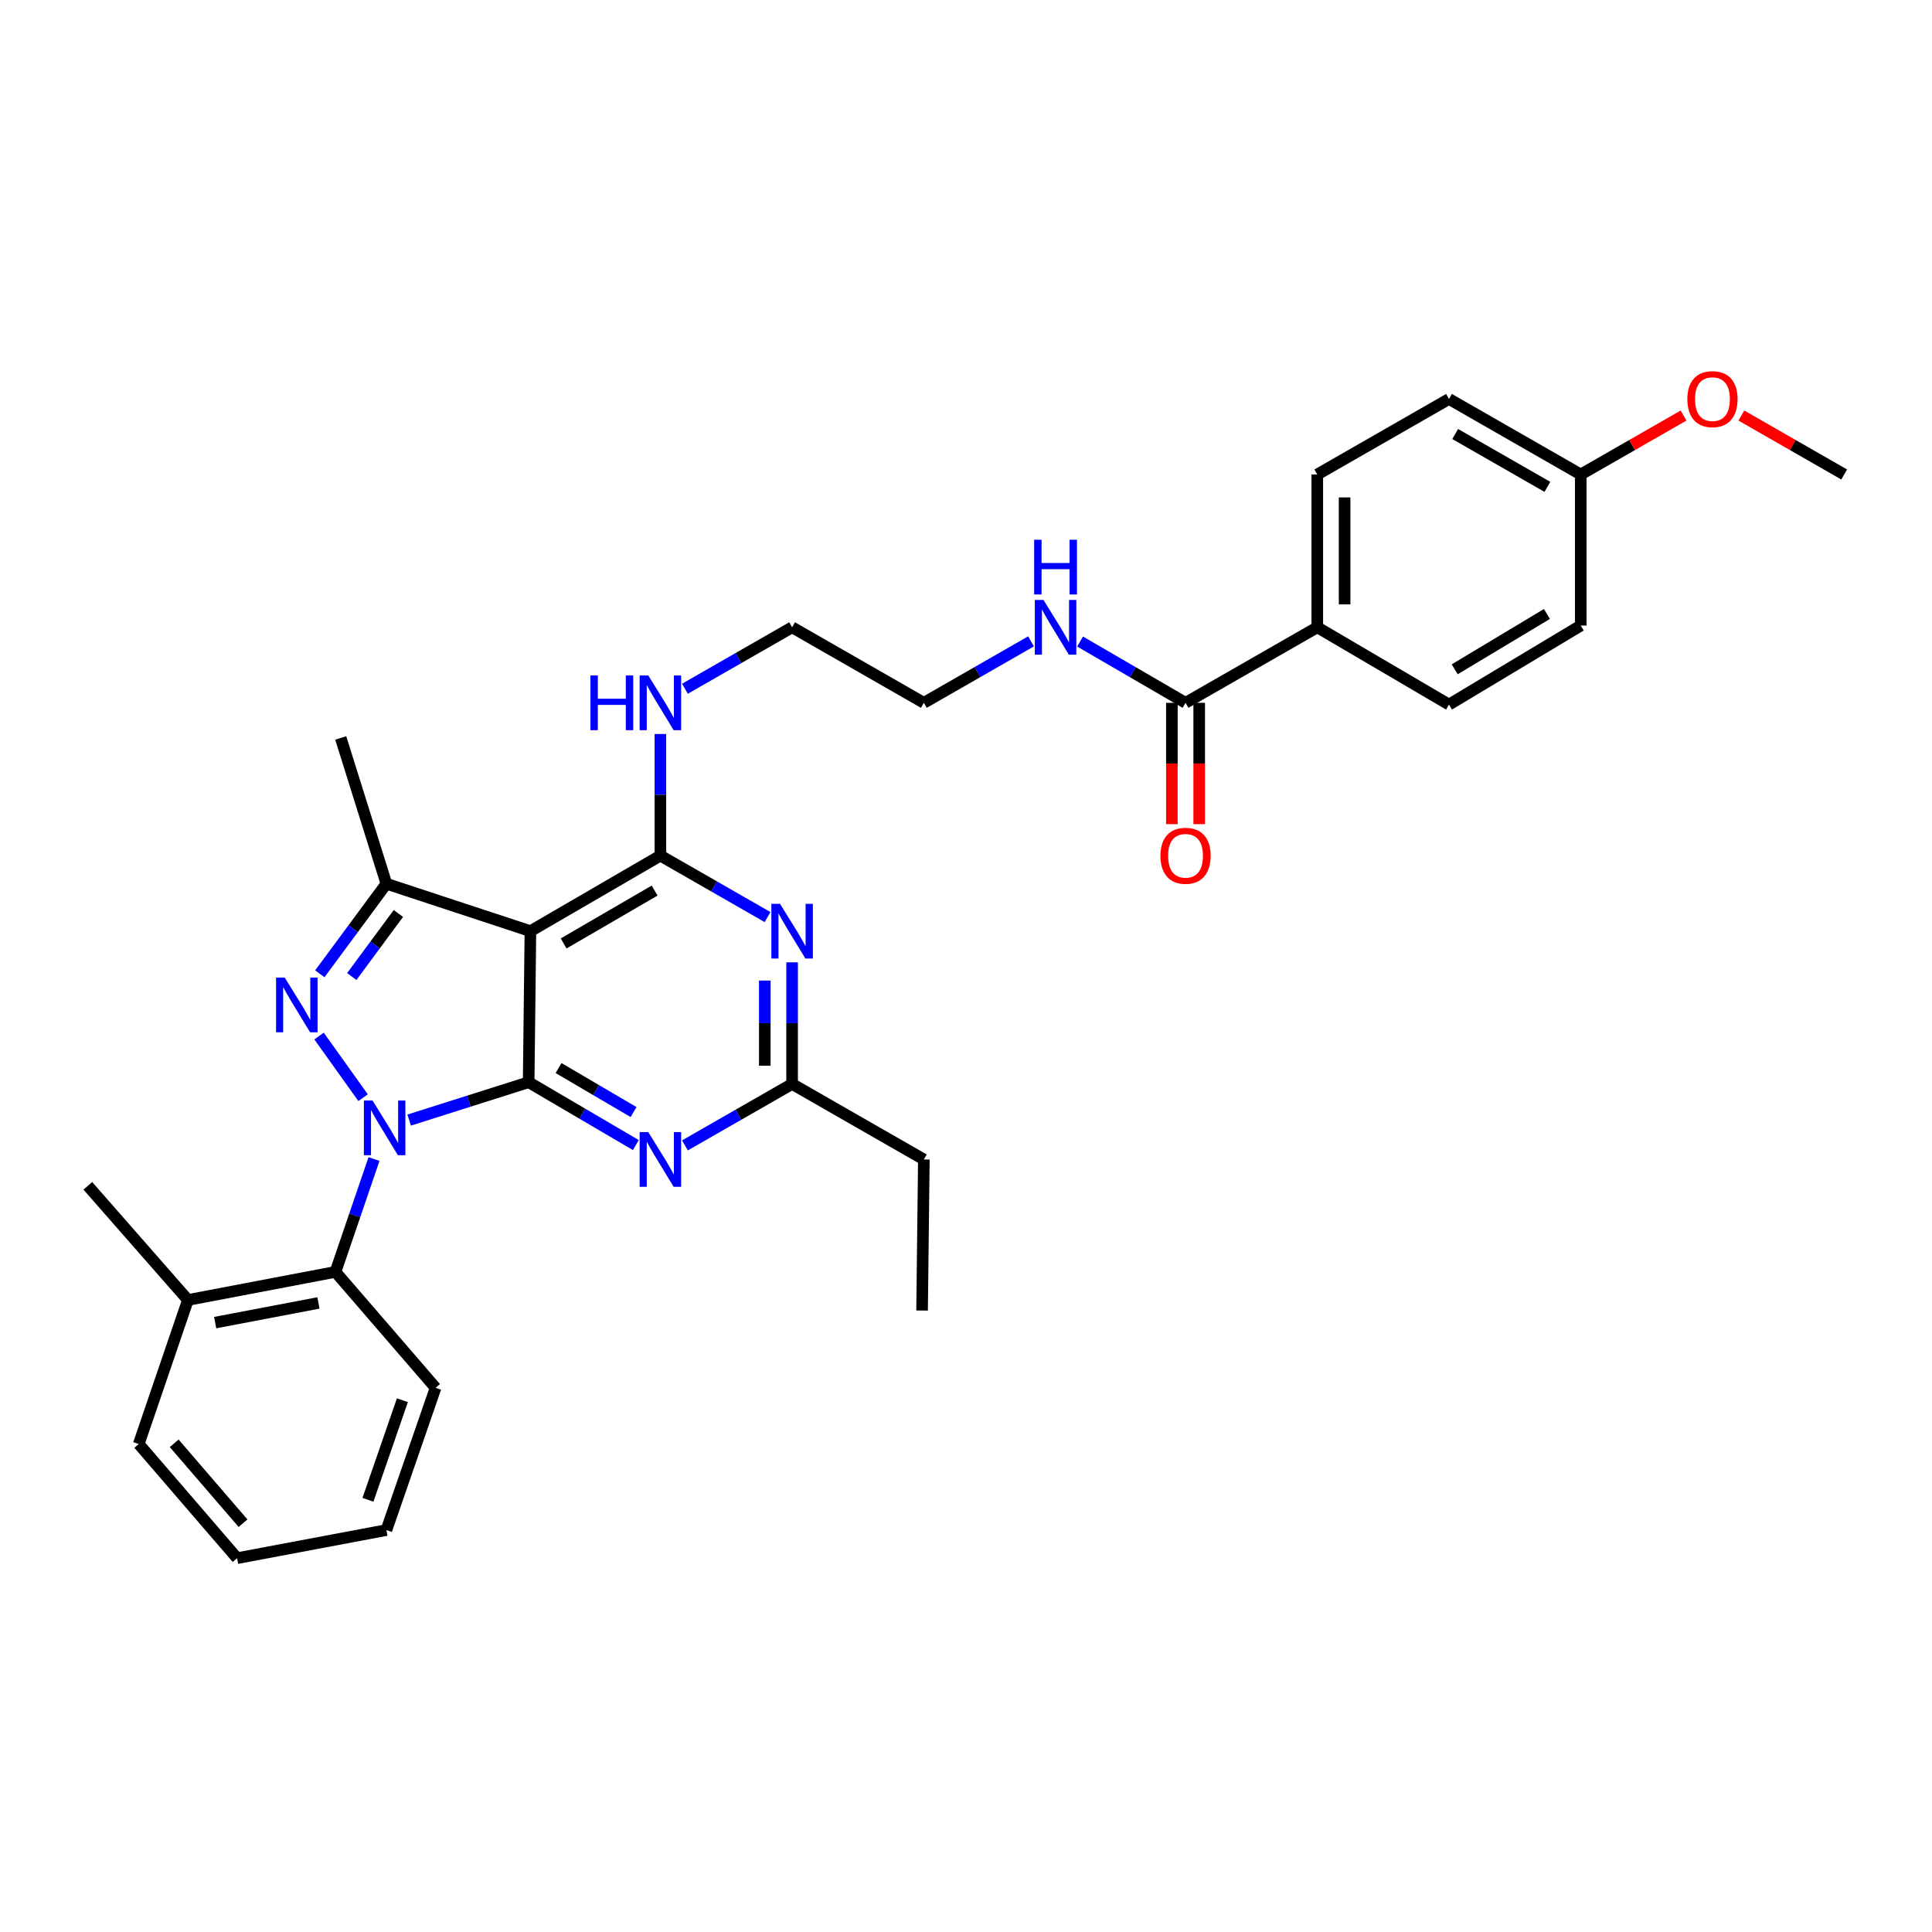 <?xml version='1.0' encoding='iso-8859-1'?>
<svg version='1.1' baseProfile='full'
              xmlns='http://www.w3.org/2000/svg'
                      xmlns:rdkit='http://www.rdkit.org/xml'
                      xmlns:xlink='http://www.w3.org/1999/xlink'
                  xml:space='preserve'
width='1000px' height='1000px' viewBox='0 0 1000 1000'>
<!-- END OF HEADER -->
<rect style='opacity:1.0;fill:#FFFFFF;stroke:none' width='1000' height='1000' x='0' y='0'> </rect>
<path class='bond-0' d='M 533.656,331.971 L 505.919,347.876' style='fill:none;fill-rule:evenodd;stroke:#0000FF;stroke-width:6px;stroke-linecap:butt;stroke-linejoin:miter;stroke-opacity:1' />
<path class='bond-0' d='M 505.919,347.876 L 478.183,363.78' style='fill:none;fill-rule:evenodd;stroke:#000000;stroke-width:6px;stroke-linecap:butt;stroke-linejoin:miter;stroke-opacity:1' />
<path class='bond-1' d='M 559.046,332.058 L 586.341,347.919' style='fill:none;fill-rule:evenodd;stroke:#0000FF;stroke-width:6px;stroke-linecap:butt;stroke-linejoin:miter;stroke-opacity:1' />
<path class='bond-1' d='M 586.341,347.919 L 613.636,363.78' style='fill:none;fill-rule:evenodd;stroke:#000000;stroke-width:6px;stroke-linecap:butt;stroke-linejoin:miter;stroke-opacity:1' />
<path class='bond-2' d='M 681.823,324.686 L 681.823,245.595' style='fill:none;fill-rule:evenodd;stroke:#000000;stroke-width:6px;stroke-linecap:butt;stroke-linejoin:miter;stroke-opacity:1' />
<path class='bond-2' d='M 695.965,312.822 L 695.965,257.459' style='fill:none;fill-rule:evenodd;stroke:#000000;stroke-width:6px;stroke-linecap:butt;stroke-linejoin:miter;stroke-opacity:1' />
<path class='bond-3' d='M 681.823,324.686 L 750.002,364.691' style='fill:none;fill-rule:evenodd;stroke:#000000;stroke-width:6px;stroke-linecap:butt;stroke-linejoin:miter;stroke-opacity:1' />
<path class='bond-4' d='M 681.823,324.686 L 613.636,363.78' style='fill:none;fill-rule:evenodd;stroke:#000000;stroke-width:6px;stroke-linecap:butt;stroke-linejoin:miter;stroke-opacity:1' />
<path class='bond-5' d='M 606.566,363.78 L 606.566,395.177' style='fill:none;fill-rule:evenodd;stroke:#000000;stroke-width:6px;stroke-linecap:butt;stroke-linejoin:miter;stroke-opacity:1' />
<path class='bond-5' d='M 606.566,395.177 L 606.566,426.574' style='fill:none;fill-rule:evenodd;stroke:#FF0000;stroke-width:6px;stroke-linecap:butt;stroke-linejoin:miter;stroke-opacity:1' />
<path class='bond-5' d='M 620.707,363.78 L 620.707,395.177' style='fill:none;fill-rule:evenodd;stroke:#000000;stroke-width:6px;stroke-linecap:butt;stroke-linejoin:miter;stroke-opacity:1' />
<path class='bond-5' d='M 620.707,395.177 L 620.707,426.574' style='fill:none;fill-rule:evenodd;stroke:#FF0000;stroke-width:6px;stroke-linecap:butt;stroke-linejoin:miter;stroke-opacity:1' />
<path class='bond-6' d='M 681.823,245.595 L 750.002,206.509' style='fill:none;fill-rule:evenodd;stroke:#000000;stroke-width:6px;stroke-linecap:butt;stroke-linejoin:miter;stroke-opacity:1' />
<path class='bond-7' d='M 750.002,364.691 L 818.188,323.783' style='fill:none;fill-rule:evenodd;stroke:#000000;stroke-width:6px;stroke-linecap:butt;stroke-linejoin:miter;stroke-opacity:1' />
<path class='bond-7' d='M 752.954,346.429 L 800.685,317.792' style='fill:none;fill-rule:evenodd;stroke:#000000;stroke-width:6px;stroke-linecap:butt;stroke-linejoin:miter;stroke-opacity:1' />
<path class='bond-8' d='M 341.817,379.917 L 341.817,411.394' style='fill:none;fill-rule:evenodd;stroke:#0000FF;stroke-width:6px;stroke-linecap:butt;stroke-linejoin:miter;stroke-opacity:1' />
<path class='bond-8' d='M 341.817,411.394 L 341.817,442.871' style='fill:none;fill-rule:evenodd;stroke:#000000;stroke-width:6px;stroke-linecap:butt;stroke-linejoin:miter;stroke-opacity:1' />
<path class='bond-9' d='M 354.522,356.495 L 382.259,340.591' style='fill:none;fill-rule:evenodd;stroke:#0000FF;stroke-width:6px;stroke-linecap:butt;stroke-linejoin:miter;stroke-opacity:1' />
<path class='bond-9' d='M 382.259,340.591 L 409.996,324.686' style='fill:none;fill-rule:evenodd;stroke:#000000;stroke-width:6px;stroke-linecap:butt;stroke-linejoin:miter;stroke-opacity:1' />
<path class='bond-10' d='M 478.183,363.78 L 409.996,324.686' style='fill:none;fill-rule:evenodd;stroke:#000000;stroke-width:6px;stroke-linecap:butt;stroke-linejoin:miter;stroke-opacity:1' />
<path class='bond-11' d='M 329.101,592.684 L 301.366,576.414' style='fill:none;fill-rule:evenodd;stroke:#0000FF;stroke-width:6px;stroke-linecap:butt;stroke-linejoin:miter;stroke-opacity:1' />
<path class='bond-11' d='M 301.366,576.414 L 273.631,560.145' style='fill:none;fill-rule:evenodd;stroke:#000000;stroke-width:6px;stroke-linecap:butt;stroke-linejoin:miter;stroke-opacity:1' />
<path class='bond-11' d='M 327.936,575.605 L 308.521,564.217' style='fill:none;fill-rule:evenodd;stroke:#0000FF;stroke-width:6px;stroke-linecap:butt;stroke-linejoin:miter;stroke-opacity:1' />
<path class='bond-11' d='M 308.521,564.217 L 289.106,552.828' style='fill:none;fill-rule:evenodd;stroke:#000000;stroke-width:6px;stroke-linecap:butt;stroke-linejoin:miter;stroke-opacity:1' />
<path class='bond-12' d='M 354.522,592.859 L 382.259,576.958' style='fill:none;fill-rule:evenodd;stroke:#0000FF;stroke-width:6px;stroke-linecap:butt;stroke-linejoin:miter;stroke-opacity:1' />
<path class='bond-12' d='M 382.259,576.958 L 409.996,561.057' style='fill:none;fill-rule:evenodd;stroke:#000000;stroke-width:6px;stroke-linecap:butt;stroke-linejoin:miter;stroke-opacity:1' />
<path class='bond-13' d='M 409.996,561.057 L 478.183,600.143' style='fill:none;fill-rule:evenodd;stroke:#000000;stroke-width:6px;stroke-linecap:butt;stroke-linejoin:miter;stroke-opacity:1' />
<path class='bond-14' d='M 409.996,561.057 L 409.996,529.58' style='fill:none;fill-rule:evenodd;stroke:#000000;stroke-width:6px;stroke-linecap:butt;stroke-linejoin:miter;stroke-opacity:1' />
<path class='bond-14' d='M 409.996,529.58 L 409.996,498.103' style='fill:none;fill-rule:evenodd;stroke:#0000FF;stroke-width:6px;stroke-linecap:butt;stroke-linejoin:miter;stroke-opacity:1' />
<path class='bond-14' d='M 395.854,551.614 L 395.854,529.58' style='fill:none;fill-rule:evenodd;stroke:#000000;stroke-width:6px;stroke-linecap:butt;stroke-linejoin:miter;stroke-opacity:1' />
<path class='bond-14' d='M 395.854,529.58 L 395.854,507.546' style='fill:none;fill-rule:evenodd;stroke:#0000FF;stroke-width:6px;stroke-linecap:butt;stroke-linejoin:miter;stroke-opacity:1' />
<path class='bond-15' d='M 397.291,474.68 L 369.554,458.776' style='fill:none;fill-rule:evenodd;stroke:#0000FF;stroke-width:6px;stroke-linecap:butt;stroke-linejoin:miter;stroke-opacity:1' />
<path class='bond-15' d='M 369.554,458.776 L 341.817,442.871' style='fill:none;fill-rule:evenodd;stroke:#000000;stroke-width:6px;stroke-linecap:butt;stroke-linejoin:miter;stroke-opacity:1' />
<path class='bond-16' d='M 341.817,442.871 L 274.542,481.965' style='fill:none;fill-rule:evenodd;stroke:#000000;stroke-width:6px;stroke-linecap:butt;stroke-linejoin:miter;stroke-opacity:1' />
<path class='bond-16' d='M 338.831,460.963 L 291.739,488.328' style='fill:none;fill-rule:evenodd;stroke:#000000;stroke-width:6px;stroke-linecap:butt;stroke-linejoin:miter;stroke-opacity:1' />
<path class='bond-17' d='M 200,457.414 L 176.359,381.96' style='fill:none;fill-rule:evenodd;stroke:#000000;stroke-width:6px;stroke-linecap:butt;stroke-linejoin:miter;stroke-opacity:1' />
<path class='bond-18' d='M 200,457.414 L 182.769,480.726' style='fill:none;fill-rule:evenodd;stroke:#000000;stroke-width:6px;stroke-linecap:butt;stroke-linejoin:miter;stroke-opacity:1' />
<path class='bond-18' d='M 182.769,480.726 L 165.538,504.038' style='fill:none;fill-rule:evenodd;stroke:#0000FF;stroke-width:6px;stroke-linecap:butt;stroke-linejoin:miter;stroke-opacity:1' />
<path class='bond-18' d='M 206.203,472.813 L 194.141,489.132' style='fill:none;fill-rule:evenodd;stroke:#000000;stroke-width:6px;stroke-linecap:butt;stroke-linejoin:miter;stroke-opacity:1' />
<path class='bond-18' d='M 194.141,489.132 L 182.08,505.45' style='fill:none;fill-rule:evenodd;stroke:#0000FF;stroke-width:6px;stroke-linecap:butt;stroke-linejoin:miter;stroke-opacity:1' />
<path class='bond-19' d='M 200,457.414 L 274.542,481.965' style='fill:none;fill-rule:evenodd;stroke:#000000;stroke-width:6px;stroke-linecap:butt;stroke-linejoin:miter;stroke-opacity:1' />
<path class='bond-20' d='M 165.142,536.263 L 187.931,568.166' style='fill:none;fill-rule:evenodd;stroke:#0000FF;stroke-width:6px;stroke-linecap:butt;stroke-linejoin:miter;stroke-opacity:1' />
<path class='bond-21' d='M 211.783,579.76 L 242.707,569.952' style='fill:none;fill-rule:evenodd;stroke:#0000FF;stroke-width:6px;stroke-linecap:butt;stroke-linejoin:miter;stroke-opacity:1' />
<path class='bond-21' d='M 242.707,569.952 L 273.631,560.145' style='fill:none;fill-rule:evenodd;stroke:#000000;stroke-width:6px;stroke-linecap:butt;stroke-linejoin:miter;stroke-opacity:1' />
<path class='bond-22' d='M 193.58,599.915 L 183.607,629.121' style='fill:none;fill-rule:evenodd;stroke:#0000FF;stroke-width:6px;stroke-linecap:butt;stroke-linejoin:miter;stroke-opacity:1' />
<path class='bond-22' d='M 183.607,629.121 L 173.633,658.328' style='fill:none;fill-rule:evenodd;stroke:#000000;stroke-width:6px;stroke-linecap:butt;stroke-linejoin:miter;stroke-opacity:1' />
<path class='bond-23' d='M 273.631,560.145 L 274.542,481.965' style='fill:none;fill-rule:evenodd;stroke:#000000;stroke-width:6px;stroke-linecap:butt;stroke-linejoin:miter;stroke-opacity:1' />
<path class='bond-24' d='M 477.271,678.331 L 478.183,600.143' style='fill:none;fill-rule:evenodd;stroke:#000000;stroke-width:6px;stroke-linecap:butt;stroke-linejoin:miter;stroke-opacity:1' />
<path class='bond-25' d='M 173.633,658.328 L 97.268,672.87' style='fill:none;fill-rule:evenodd;stroke:#000000;stroke-width:6px;stroke-linecap:butt;stroke-linejoin:miter;stroke-opacity:1' />
<path class='bond-25' d='M 164.824,674.401 L 111.368,684.581' style='fill:none;fill-rule:evenodd;stroke:#000000;stroke-width:6px;stroke-linecap:butt;stroke-linejoin:miter;stroke-opacity:1' />
<path class='bond-26' d='M 173.633,658.328 L 225.455,718.328' style='fill:none;fill-rule:evenodd;stroke:#000000;stroke-width:6px;stroke-linecap:butt;stroke-linejoin:miter;stroke-opacity:1' />
<path class='bond-27' d='M 97.268,672.87 L 45.455,613.782' style='fill:none;fill-rule:evenodd;stroke:#000000;stroke-width:6px;stroke-linecap:butt;stroke-linejoin:miter;stroke-opacity:1' />
<path class='bond-28' d='M 97.268,672.87 L 71.813,747.421' style='fill:none;fill-rule:evenodd;stroke:#000000;stroke-width:6px;stroke-linecap:butt;stroke-linejoin:miter;stroke-opacity:1' />
<path class='bond-29' d='M 225.455,718.328 L 200,791.967' style='fill:none;fill-rule:evenodd;stroke:#000000;stroke-width:6px;stroke-linecap:butt;stroke-linejoin:miter;stroke-opacity:1' />
<path class='bond-29' d='M 208.271,724.754 L 190.452,776.301' style='fill:none;fill-rule:evenodd;stroke:#000000;stroke-width:6px;stroke-linecap:butt;stroke-linejoin:miter;stroke-opacity:1' />
<path class='bond-30' d='M 71.813,747.421 L 122.723,806.509' style='fill:none;fill-rule:evenodd;stroke:#000000;stroke-width:6px;stroke-linecap:butt;stroke-linejoin:miter;stroke-opacity:1' />
<path class='bond-30' d='M 90.163,747.053 L 125.8,788.415' style='fill:none;fill-rule:evenodd;stroke:#000000;stroke-width:6px;stroke-linecap:butt;stroke-linejoin:miter;stroke-opacity:1' />
<path class='bond-31' d='M 200,791.967 L 122.723,806.509' style='fill:none;fill-rule:evenodd;stroke:#000000;stroke-width:6px;stroke-linecap:butt;stroke-linejoin:miter;stroke-opacity:1' />
<path class='bond-32' d='M 818.188,245.595 L 818.188,323.783' style='fill:none;fill-rule:evenodd;stroke:#000000;stroke-width:6px;stroke-linecap:butt;stroke-linejoin:miter;stroke-opacity:1' />
<path class='bond-33' d='M 818.188,245.595 L 844.795,230.341' style='fill:none;fill-rule:evenodd;stroke:#000000;stroke-width:6px;stroke-linecap:butt;stroke-linejoin:miter;stroke-opacity:1' />
<path class='bond-33' d='M 844.795,230.341 L 871.402,215.088' style='fill:none;fill-rule:evenodd;stroke:#FF0000;stroke-width:6px;stroke-linecap:butt;stroke-linejoin:miter;stroke-opacity:1' />
<path class='bond-34' d='M 818.188,245.595 L 750.002,206.509' style='fill:none;fill-rule:evenodd;stroke:#000000;stroke-width:6px;stroke-linecap:butt;stroke-linejoin:miter;stroke-opacity:1' />
<path class='bond-34' d='M 800.927,252.001 L 753.197,224.641' style='fill:none;fill-rule:evenodd;stroke:#000000;stroke-width:6px;stroke-linecap:butt;stroke-linejoin:miter;stroke-opacity:1' />
<path class='bond-35' d='M 901.331,215.088 L 927.938,230.341' style='fill:none;fill-rule:evenodd;stroke:#FF0000;stroke-width:6px;stroke-linecap:butt;stroke-linejoin:miter;stroke-opacity:1' />
<path class='bond-35' d='M 927.938,230.341 L 954.545,245.595' style='fill:none;fill-rule:evenodd;stroke:#000000;stroke-width:6px;stroke-linecap:butt;stroke-linejoin:miter;stroke-opacity:1' />
<path  class='atom-0' d='M 540.101 310.526
L 549.381 325.526
Q 550.301 327.006, 551.781 329.686
Q 553.261 332.366, 553.341 332.526
L 553.341 310.526
L 557.101 310.526
L 557.101 338.846
L 553.221 338.846
L 543.261 322.446
Q 542.101 320.526, 540.861 318.326
Q 539.661 316.126, 539.301 315.446
L 539.301 338.846
L 535.621 338.846
L 535.621 310.526
L 540.101 310.526
' fill='#0000FF'/>
<path  class='atom-0' d='M 535.281 279.374
L 539.121 279.374
L 539.121 291.414
L 553.601 291.414
L 553.601 279.374
L 557.441 279.374
L 557.441 307.694
L 553.601 307.694
L 553.601 294.614
L 539.121 294.614
L 539.121 307.694
L 535.281 307.694
L 535.281 279.374
' fill='#0000FF'/>
<path  class='atom-3' d='M 600.636 442.951
Q 600.636 436.151, 603.996 432.351
Q 607.356 428.551, 613.636 428.551
Q 619.916 428.551, 623.276 432.351
Q 626.636 436.151, 626.636 442.951
Q 626.636 449.831, 623.236 453.751
Q 619.836 457.631, 613.636 457.631
Q 607.396 457.631, 603.996 453.751
Q 600.636 449.871, 600.636 442.951
M 613.636 454.431
Q 617.956 454.431, 620.276 451.551
Q 622.636 448.631, 622.636 442.951
Q 622.636 437.391, 620.276 434.591
Q 617.956 431.751, 613.636 431.751
Q 609.316 431.751, 606.956 434.551
Q 604.636 437.351, 604.636 442.951
Q 604.636 448.671, 606.956 451.551
Q 609.316 454.431, 613.636 454.431
' fill='#FF0000'/>
<path  class='atom-6' d='M 305.597 349.62
L 309.437 349.62
L 309.437 361.66
L 323.917 361.66
L 323.917 349.62
L 327.757 349.62
L 327.757 377.94
L 323.917 377.94
L 323.917 364.86
L 309.437 364.86
L 309.437 377.94
L 305.597 377.94
L 305.597 349.62
' fill='#0000FF'/>
<path  class='atom-6' d='M 335.557 349.62
L 344.837 364.62
Q 345.757 366.1, 347.237 368.78
Q 348.717 371.46, 348.797 371.62
L 348.797 349.62
L 352.557 349.62
L 352.557 377.94
L 348.677 377.94
L 338.717 361.54
Q 337.557 359.62, 336.317 357.42
Q 335.117 355.22, 334.757 354.54
L 334.757 377.94
L 331.077 377.94
L 331.077 349.62
L 335.557 349.62
' fill='#0000FF'/>
<path  class='atom-8' d='M 335.557 585.983
L 344.837 600.983
Q 345.757 602.463, 347.237 605.143
Q 348.717 607.823, 348.797 607.983
L 348.797 585.983
L 352.557 585.983
L 352.557 614.303
L 348.677 614.303
L 338.717 597.903
Q 337.557 595.983, 336.317 593.783
Q 335.117 591.583, 334.757 590.903
L 334.757 614.303
L 331.077 614.303
L 331.077 585.983
L 335.557 585.983
' fill='#0000FF'/>
<path  class='atom-10' d='M 403.736 467.805
L 413.016 482.805
Q 413.936 484.285, 415.416 486.965
Q 416.896 489.645, 416.976 489.805
L 416.976 467.805
L 420.736 467.805
L 420.736 496.125
L 416.856 496.125
L 406.896 479.725
Q 405.736 477.805, 404.496 475.605
Q 403.296 473.405, 402.936 472.725
L 402.936 496.125
L 399.256 496.125
L 399.256 467.805
L 403.736 467.805
' fill='#0000FF'/>
<path  class='atom-13' d='M 147.371 505.988
L 156.651 520.988
Q 157.571 522.468, 159.051 525.148
Q 160.531 527.828, 160.611 527.988
L 160.611 505.988
L 164.371 505.988
L 164.371 534.308
L 160.491 534.308
L 150.531 517.908
Q 149.371 515.988, 148.131 513.788
Q 146.931 511.588, 146.571 510.908
L 146.571 534.308
L 142.891 534.308
L 142.891 505.988
L 147.371 505.988
' fill='#0000FF'/>
<path  class='atom-14' d='M 192.828 569.626
L 202.108 584.626
Q 203.028 586.106, 204.508 588.786
Q 205.988 591.466, 206.068 591.626
L 206.068 569.626
L 209.828 569.626
L 209.828 597.946
L 205.948 597.946
L 195.988 581.546
Q 194.828 579.626, 193.588 577.426
Q 192.388 575.226, 192.028 574.546
L 192.028 597.946
L 188.348 597.946
L 188.348 569.626
L 192.828 569.626
' fill='#0000FF'/>
<path  class='atom-31' d='M 873.367 206.589
Q 873.367 199.789, 876.727 195.989
Q 880.087 192.189, 886.367 192.189
Q 892.647 192.189, 896.007 195.989
Q 899.367 199.789, 899.367 206.589
Q 899.367 213.469, 895.967 217.389
Q 892.567 221.269, 886.367 221.269
Q 880.127 221.269, 876.727 217.389
Q 873.367 213.509, 873.367 206.589
M 886.367 218.069
Q 890.687 218.069, 893.007 215.189
Q 895.367 212.269, 895.367 206.589
Q 895.367 201.029, 893.007 198.229
Q 890.687 195.389, 886.367 195.389
Q 882.047 195.389, 879.687 198.189
Q 877.367 200.989, 877.367 206.589
Q 877.367 212.309, 879.687 215.189
Q 882.047 218.069, 886.367 218.069
' fill='#FF0000'/>
</svg>

